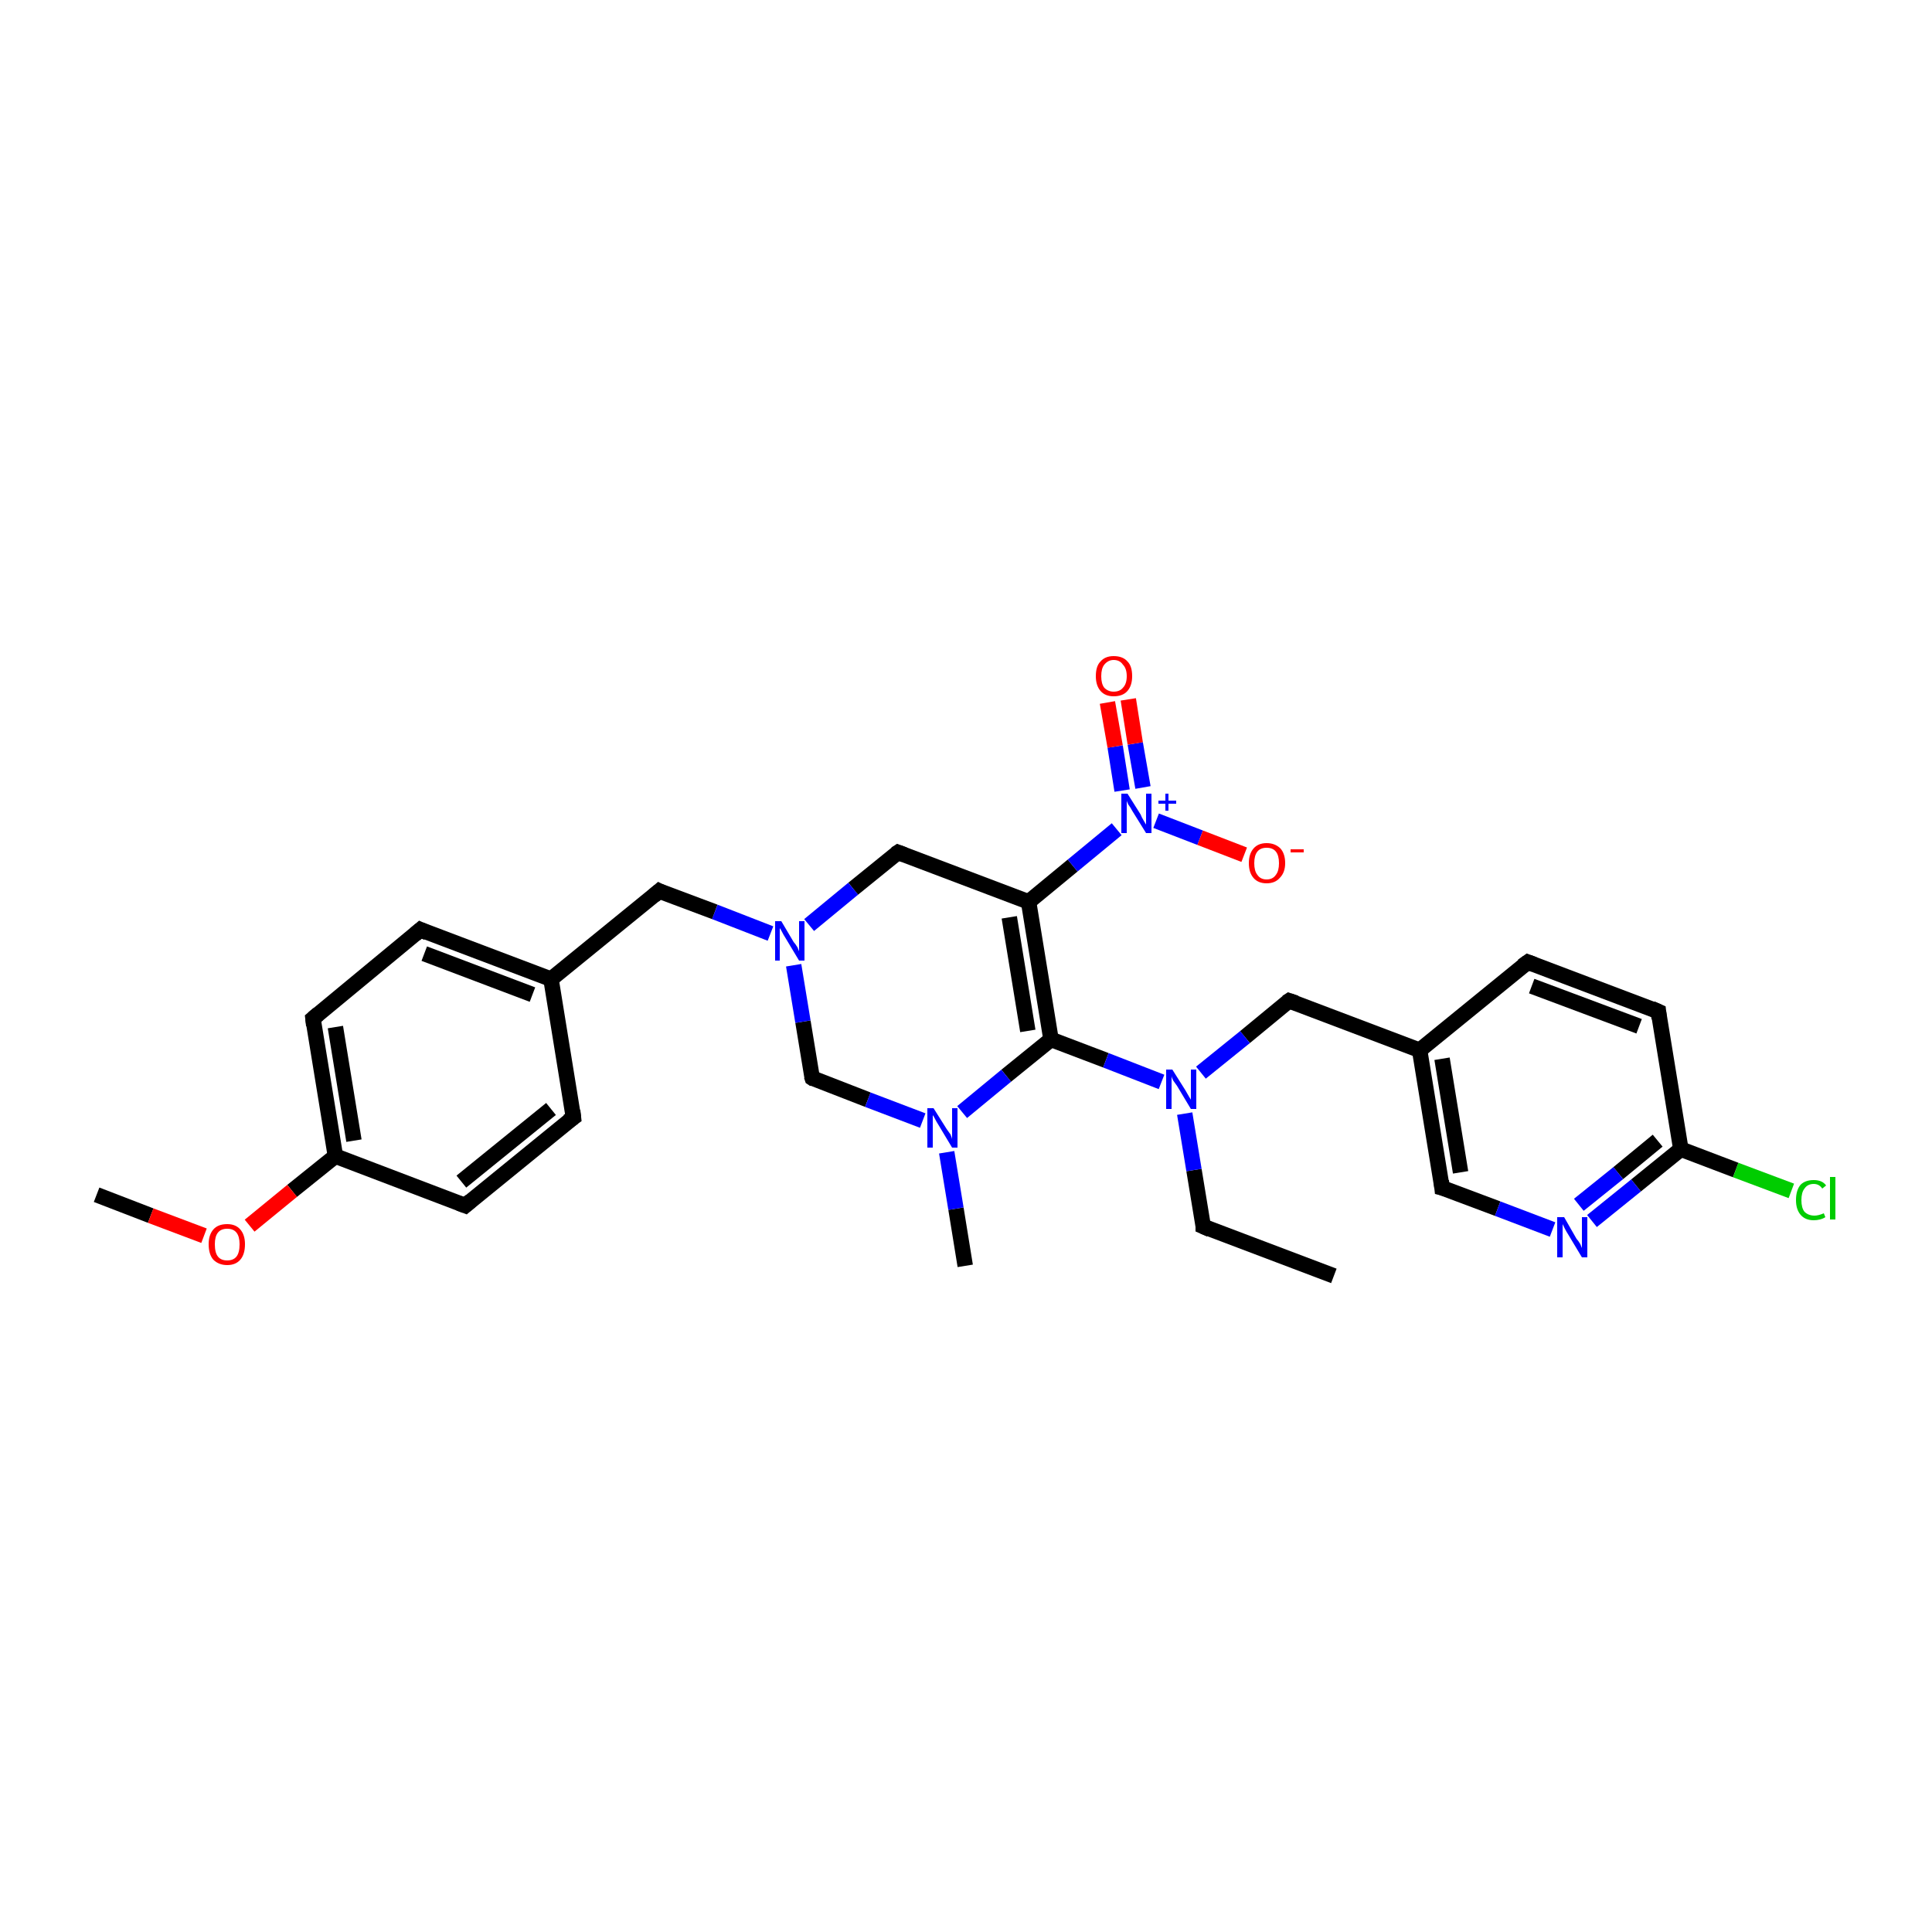<?xml version='1.0' encoding='iso-8859-1'?>
<svg version='1.1' baseProfile='full'
              xmlns='http://www.w3.org/2000/svg'
                      xmlns:rdkit='http://www.rdkit.org/xml'
                      xmlns:xlink='http://www.w3.org/1999/xlink'
                  xml:space='preserve'
width='250px' height='250px' viewBox='0 0 250 250'>
<!-- END OF HEADER -->
<rect style='opacity:1.0;fill:#FFFFFF;stroke:none' width='250.0' height='250.0' x='0.0' y='0.0'> </rect>
<path class='bond-0 atom-0 atom-3' d='M 172.6,165.1 L 155.7,158.7' style='fill:none;fill-rule:evenodd;stroke:#000000;stroke-width:2.0px;stroke-linecap:butt;stroke-linejoin:miter;stroke-opacity:1' />
<path class='bond-1 atom-1 atom-23' d='M 124.9,163.8 L 123.7,156.4' style='fill:none;fill-rule:evenodd;stroke:#000000;stroke-width:2.0px;stroke-linecap:butt;stroke-linejoin:miter;stroke-opacity:1' />
<path class='bond-1 atom-1 atom-23' d='M 123.7,156.4 L 122.5,149.1' style='fill:none;fill-rule:evenodd;stroke:#0000FF;stroke-width:2.0px;stroke-linecap:butt;stroke-linejoin:miter;stroke-opacity:1' />
<path class='bond-2 atom-2 atom-29' d='M 12.5,154.6 L 19.5,157.3' style='fill:none;fill-rule:evenodd;stroke:#000000;stroke-width:2.0px;stroke-linecap:butt;stroke-linejoin:miter;stroke-opacity:1' />
<path class='bond-2 atom-2 atom-29' d='M 19.5,157.3 L 26.4,159.9' style='fill:none;fill-rule:evenodd;stroke:#FF0000;stroke-width:2.0px;stroke-linecap:butt;stroke-linejoin:miter;stroke-opacity:1' />
<path class='bond-3 atom-3 atom-25' d='M 155.7,158.7 L 154.5,151.4' style='fill:none;fill-rule:evenodd;stroke:#000000;stroke-width:2.0px;stroke-linecap:butt;stroke-linejoin:miter;stroke-opacity:1' />
<path class='bond-3 atom-3 atom-25' d='M 154.5,151.4 L 153.3,144.1' style='fill:none;fill-rule:evenodd;stroke:#0000FF;stroke-width:2.0px;stroke-linecap:butt;stroke-linejoin:miter;stroke-opacity:1' />
<path class='bond-4 atom-4 atom-7' d='M 74.2,144.6 L 60.2,156.0' style='fill:none;fill-rule:evenodd;stroke:#000000;stroke-width:2.0px;stroke-linecap:butt;stroke-linejoin:miter;stroke-opacity:1' />
<path class='bond-4 atom-4 atom-7' d='M 71.3,143.5 L 59.7,152.9' style='fill:none;fill-rule:evenodd;stroke:#000000;stroke-width:2.0px;stroke-linecap:butt;stroke-linejoin:miter;stroke-opacity:1' />
<path class='bond-5 atom-4 atom-15' d='M 74.2,144.6 L 71.3,126.7' style='fill:none;fill-rule:evenodd;stroke:#000000;stroke-width:2.0px;stroke-linecap:butt;stroke-linejoin:miter;stroke-opacity:1' />
<path class='bond-6 atom-5 atom-8' d='M 54.4,120.3 L 40.5,131.8' style='fill:none;fill-rule:evenodd;stroke:#000000;stroke-width:2.0px;stroke-linecap:butt;stroke-linejoin:miter;stroke-opacity:1' />
<path class='bond-7 atom-5 atom-15' d='M 54.4,120.3 L 71.3,126.7' style='fill:none;fill-rule:evenodd;stroke:#000000;stroke-width:2.0px;stroke-linecap:butt;stroke-linejoin:miter;stroke-opacity:1' />
<path class='bond-7 atom-5 atom-15' d='M 54.9,123.4 L 68.9,128.7' style='fill:none;fill-rule:evenodd;stroke:#000000;stroke-width:2.0px;stroke-linecap:butt;stroke-linejoin:miter;stroke-opacity:1' />
<path class='bond-8 atom-6 atom-9' d='M 197.7,124.5 L 214.6,130.9' style='fill:none;fill-rule:evenodd;stroke:#000000;stroke-width:2.0px;stroke-linecap:butt;stroke-linejoin:miter;stroke-opacity:1' />
<path class='bond-8 atom-6 atom-9' d='M 198.2,127.6 L 212.1,132.8' style='fill:none;fill-rule:evenodd;stroke:#000000;stroke-width:2.0px;stroke-linecap:butt;stroke-linejoin:miter;stroke-opacity:1' />
<path class='bond-9 atom-6 atom-16' d='M 197.7,124.5 L 183.7,135.9' style='fill:none;fill-rule:evenodd;stroke:#000000;stroke-width:2.0px;stroke-linecap:butt;stroke-linejoin:miter;stroke-opacity:1' />
<path class='bond-10 atom-7 atom-17' d='M 60.2,156.0 L 43.4,149.6' style='fill:none;fill-rule:evenodd;stroke:#000000;stroke-width:2.0px;stroke-linecap:butt;stroke-linejoin:miter;stroke-opacity:1' />
<path class='bond-11 atom-8 atom-17' d='M 40.5,131.8 L 43.4,149.6' style='fill:none;fill-rule:evenodd;stroke:#000000;stroke-width:2.0px;stroke-linecap:butt;stroke-linejoin:miter;stroke-opacity:1' />
<path class='bond-11 atom-8 atom-17' d='M 43.4,132.9 L 45.8,147.6' style='fill:none;fill-rule:evenodd;stroke:#000000;stroke-width:2.0px;stroke-linecap:butt;stroke-linejoin:miter;stroke-opacity:1' />
<path class='bond-12 atom-9 atom-19' d='M 214.6,130.9 L 217.5,148.7' style='fill:none;fill-rule:evenodd;stroke:#000000;stroke-width:2.0px;stroke-linecap:butt;stroke-linejoin:miter;stroke-opacity:1' />
<path class='bond-13 atom-10 atom-16' d='M 186.6,153.7 L 183.7,135.9' style='fill:none;fill-rule:evenodd;stroke:#000000;stroke-width:2.0px;stroke-linecap:butt;stroke-linejoin:miter;stroke-opacity:1' />
<path class='bond-13 atom-10 atom-16' d='M 189.0,151.7 L 186.6,137.0' style='fill:none;fill-rule:evenodd;stroke:#000000;stroke-width:2.0px;stroke-linecap:butt;stroke-linejoin:miter;stroke-opacity:1' />
<path class='bond-14 atom-10 atom-22' d='M 186.6,153.7 L 193.8,156.4' style='fill:none;fill-rule:evenodd;stroke:#000000;stroke-width:2.0px;stroke-linecap:butt;stroke-linejoin:miter;stroke-opacity:1' />
<path class='bond-14 atom-10 atom-22' d='M 193.8,156.4 L 200.9,159.1' style='fill:none;fill-rule:evenodd;stroke:#0000FF;stroke-width:2.0px;stroke-linecap:butt;stroke-linejoin:miter;stroke-opacity:1' />
<path class='bond-15 atom-11 atom-15' d='M 85.3,115.3 L 71.3,126.7' style='fill:none;fill-rule:evenodd;stroke:#000000;stroke-width:2.0px;stroke-linecap:butt;stroke-linejoin:miter;stroke-opacity:1' />
<path class='bond-16 atom-11 atom-24' d='M 85.3,115.3 L 92.5,118.0' style='fill:none;fill-rule:evenodd;stroke:#000000;stroke-width:2.0px;stroke-linecap:butt;stroke-linejoin:miter;stroke-opacity:1' />
<path class='bond-16 atom-11 atom-24' d='M 92.5,118.0 L 99.7,120.8' style='fill:none;fill-rule:evenodd;stroke:#0000FF;stroke-width:2.0px;stroke-linecap:butt;stroke-linejoin:miter;stroke-opacity:1' />
<path class='bond-17 atom-12 atom-16' d='M 166.8,129.5 L 183.7,135.9' style='fill:none;fill-rule:evenodd;stroke:#000000;stroke-width:2.0px;stroke-linecap:butt;stroke-linejoin:miter;stroke-opacity:1' />
<path class='bond-18 atom-12 atom-25' d='M 166.8,129.5 L 161.1,134.2' style='fill:none;fill-rule:evenodd;stroke:#000000;stroke-width:2.0px;stroke-linecap:butt;stroke-linejoin:miter;stroke-opacity:1' />
<path class='bond-18 atom-12 atom-25' d='M 161.1,134.2 L 155.4,138.8' style='fill:none;fill-rule:evenodd;stroke:#0000FF;stroke-width:2.0px;stroke-linecap:butt;stroke-linejoin:miter;stroke-opacity:1' />
<path class='bond-19 atom-13 atom-18' d='M 116.2,110.3 L 133.1,116.7' style='fill:none;fill-rule:evenodd;stroke:#000000;stroke-width:2.0px;stroke-linecap:butt;stroke-linejoin:miter;stroke-opacity:1' />
<path class='bond-20 atom-13 atom-24' d='M 116.2,110.3 L 110.4,115.0' style='fill:none;fill-rule:evenodd;stroke:#000000;stroke-width:2.0px;stroke-linecap:butt;stroke-linejoin:miter;stroke-opacity:1' />
<path class='bond-20 atom-13 atom-24' d='M 110.4,115.0 L 104.7,119.7' style='fill:none;fill-rule:evenodd;stroke:#0000FF;stroke-width:2.0px;stroke-linecap:butt;stroke-linejoin:miter;stroke-opacity:1' />
<path class='bond-21 atom-14 atom-23' d='M 105.1,139.5 L 112.3,142.3' style='fill:none;fill-rule:evenodd;stroke:#000000;stroke-width:2.0px;stroke-linecap:butt;stroke-linejoin:miter;stroke-opacity:1' />
<path class='bond-21 atom-14 atom-23' d='M 112.3,142.3 L 119.4,145.0' style='fill:none;fill-rule:evenodd;stroke:#0000FF;stroke-width:2.0px;stroke-linecap:butt;stroke-linejoin:miter;stroke-opacity:1' />
<path class='bond-22 atom-14 atom-24' d='M 105.1,139.5 L 103.9,132.2' style='fill:none;fill-rule:evenodd;stroke:#000000;stroke-width:2.0px;stroke-linecap:butt;stroke-linejoin:miter;stroke-opacity:1' />
<path class='bond-22 atom-14 atom-24' d='M 103.9,132.2 L 102.7,124.9' style='fill:none;fill-rule:evenodd;stroke:#0000FF;stroke-width:2.0px;stroke-linecap:butt;stroke-linejoin:miter;stroke-opacity:1' />
<path class='bond-23 atom-17 atom-29' d='M 43.4,149.6 L 37.8,154.1' style='fill:none;fill-rule:evenodd;stroke:#000000;stroke-width:2.0px;stroke-linecap:butt;stroke-linejoin:miter;stroke-opacity:1' />
<path class='bond-23 atom-17 atom-29' d='M 37.8,154.1 L 32.3,158.6' style='fill:none;fill-rule:evenodd;stroke:#FF0000;stroke-width:2.0px;stroke-linecap:butt;stroke-linejoin:miter;stroke-opacity:1' />
<path class='bond-24 atom-18 atom-20' d='M 133.1,116.7 L 136.0,134.5' style='fill:none;fill-rule:evenodd;stroke:#000000;stroke-width:2.0px;stroke-linecap:butt;stroke-linejoin:miter;stroke-opacity:1' />
<path class='bond-24 atom-18 atom-20' d='M 130.6,118.7 L 133.0,133.4' style='fill:none;fill-rule:evenodd;stroke:#000000;stroke-width:2.0px;stroke-linecap:butt;stroke-linejoin:miter;stroke-opacity:1' />
<path class='bond-25 atom-18 atom-26' d='M 133.1,116.7 L 138.8,112.0' style='fill:none;fill-rule:evenodd;stroke:#000000;stroke-width:2.0px;stroke-linecap:butt;stroke-linejoin:miter;stroke-opacity:1' />
<path class='bond-25 atom-18 atom-26' d='M 138.8,112.0 L 144.5,107.3' style='fill:none;fill-rule:evenodd;stroke:#0000FF;stroke-width:2.0px;stroke-linecap:butt;stroke-linejoin:miter;stroke-opacity:1' />
<path class='bond-26 atom-19 atom-21' d='M 217.5,148.7 L 224.6,151.4' style='fill:none;fill-rule:evenodd;stroke:#000000;stroke-width:2.0px;stroke-linecap:butt;stroke-linejoin:miter;stroke-opacity:1' />
<path class='bond-26 atom-19 atom-21' d='M 224.6,151.4 L 231.8,154.1' style='fill:none;fill-rule:evenodd;stroke:#00CC00;stroke-width:2.0px;stroke-linecap:butt;stroke-linejoin:miter;stroke-opacity:1' />
<path class='bond-27 atom-19 atom-22' d='M 217.5,148.7 L 211.7,153.4' style='fill:none;fill-rule:evenodd;stroke:#000000;stroke-width:2.0px;stroke-linecap:butt;stroke-linejoin:miter;stroke-opacity:1' />
<path class='bond-27 atom-19 atom-22' d='M 211.7,153.4 L 206.0,158.0' style='fill:none;fill-rule:evenodd;stroke:#0000FF;stroke-width:2.0px;stroke-linecap:butt;stroke-linejoin:miter;stroke-opacity:1' />
<path class='bond-27 atom-19 atom-22' d='M 214.5,147.6 L 209.4,151.8' style='fill:none;fill-rule:evenodd;stroke:#000000;stroke-width:2.0px;stroke-linecap:butt;stroke-linejoin:miter;stroke-opacity:1' />
<path class='bond-27 atom-19 atom-22' d='M 209.4,151.8 L 204.3,155.9' style='fill:none;fill-rule:evenodd;stroke:#0000FF;stroke-width:2.0px;stroke-linecap:butt;stroke-linejoin:miter;stroke-opacity:1' />
<path class='bond-28 atom-20 atom-23' d='M 136.0,134.5 L 130.2,139.2' style='fill:none;fill-rule:evenodd;stroke:#000000;stroke-width:2.0px;stroke-linecap:butt;stroke-linejoin:miter;stroke-opacity:1' />
<path class='bond-28 atom-20 atom-23' d='M 130.2,139.2 L 124.5,143.9' style='fill:none;fill-rule:evenodd;stroke:#0000FF;stroke-width:2.0px;stroke-linecap:butt;stroke-linejoin:miter;stroke-opacity:1' />
<path class='bond-29 atom-20 atom-25' d='M 136.0,134.5 L 143.1,137.2' style='fill:none;fill-rule:evenodd;stroke:#000000;stroke-width:2.0px;stroke-linecap:butt;stroke-linejoin:miter;stroke-opacity:1' />
<path class='bond-29 atom-20 atom-25' d='M 143.1,137.2 L 150.3,140.0' style='fill:none;fill-rule:evenodd;stroke:#0000FF;stroke-width:2.0px;stroke-linecap:butt;stroke-linejoin:miter;stroke-opacity:1' />
<path class='bond-30 atom-26 atom-27' d='M 149.6,106.2 L 155.3,108.4' style='fill:none;fill-rule:evenodd;stroke:#0000FF;stroke-width:2.0px;stroke-linecap:butt;stroke-linejoin:miter;stroke-opacity:1' />
<path class='bond-30 atom-26 atom-27' d='M 155.3,108.4 L 161.0,110.6' style='fill:none;fill-rule:evenodd;stroke:#FF0000;stroke-width:2.0px;stroke-linecap:butt;stroke-linejoin:miter;stroke-opacity:1' />
<path class='bond-31 atom-26 atom-28' d='M 147.9,101.9 L 146.9,96.2' style='fill:none;fill-rule:evenodd;stroke:#0000FF;stroke-width:2.0px;stroke-linecap:butt;stroke-linejoin:miter;stroke-opacity:1' />
<path class='bond-31 atom-26 atom-28' d='M 146.9,96.2 L 146.0,90.5' style='fill:none;fill-rule:evenodd;stroke:#FF0000;stroke-width:2.0px;stroke-linecap:butt;stroke-linejoin:miter;stroke-opacity:1' />
<path class='bond-31 atom-26 atom-28' d='M 145.2,102.3 L 144.3,96.6' style='fill:none;fill-rule:evenodd;stroke:#0000FF;stroke-width:2.0px;stroke-linecap:butt;stroke-linejoin:miter;stroke-opacity:1' />
<path class='bond-31 atom-26 atom-28' d='M 144.3,96.6 L 143.3,90.9' style='fill:none;fill-rule:evenodd;stroke:#FF0000;stroke-width:2.0px;stroke-linecap:butt;stroke-linejoin:miter;stroke-opacity:1' />
<path d='M 156.6,159.1 L 155.7,158.7 L 155.7,158.4' style='fill:none;stroke:#000000;stroke-width:2.0px;stroke-linecap:butt;stroke-linejoin:miter;stroke-opacity:1;' />
<path d='M 73.5,145.1 L 74.2,144.6 L 74.1,143.7' style='fill:none;stroke:#000000;stroke-width:2.0px;stroke-linecap:butt;stroke-linejoin:miter;stroke-opacity:1;' />
<path d='M 53.7,120.9 L 54.4,120.3 L 55.3,120.7' style='fill:none;stroke:#000000;stroke-width:2.0px;stroke-linecap:butt;stroke-linejoin:miter;stroke-opacity:1;' />
<path d='M 198.5,124.8 L 197.7,124.5 L 197.0,125.0' style='fill:none;stroke:#000000;stroke-width:2.0px;stroke-linecap:butt;stroke-linejoin:miter;stroke-opacity:1;' />
<path d='M 60.9,155.4 L 60.2,156.0 L 59.4,155.7' style='fill:none;stroke:#000000;stroke-width:2.0px;stroke-linecap:butt;stroke-linejoin:miter;stroke-opacity:1;' />
<path d='M 41.2,131.2 L 40.5,131.8 L 40.6,132.7' style='fill:none;stroke:#000000;stroke-width:2.0px;stroke-linecap:butt;stroke-linejoin:miter;stroke-opacity:1;' />
<path d='M 213.7,130.5 L 214.6,130.9 L 214.7,131.8' style='fill:none;stroke:#000000;stroke-width:2.0px;stroke-linecap:butt;stroke-linejoin:miter;stroke-opacity:1;' />
<path d='M 186.5,152.8 L 186.6,153.7 L 187.0,153.8' style='fill:none;stroke:#000000;stroke-width:2.0px;stroke-linecap:butt;stroke-linejoin:miter;stroke-opacity:1;' />
<path d='M 84.6,115.9 L 85.3,115.3 L 85.7,115.5' style='fill:none;stroke:#000000;stroke-width:2.0px;stroke-linecap:butt;stroke-linejoin:miter;stroke-opacity:1;' />
<path d='M 167.7,129.8 L 166.8,129.5 L 166.5,129.7' style='fill:none;stroke:#000000;stroke-width:2.0px;stroke-linecap:butt;stroke-linejoin:miter;stroke-opacity:1;' />
<path d='M 117.0,110.6 L 116.2,110.3 L 115.9,110.5' style='fill:none;stroke:#000000;stroke-width:2.0px;stroke-linecap:butt;stroke-linejoin:miter;stroke-opacity:1;' />
<path d='M 105.4,139.7 L 105.1,139.5 L 105.0,139.2' style='fill:none;stroke:#000000;stroke-width:2.0px;stroke-linecap:butt;stroke-linejoin:miter;stroke-opacity:1;' />
<path class='atom-21' d='M 232.4 155.3
Q 232.4 154.0, 233.0 153.3
Q 233.6 152.7, 234.7 152.7
Q 235.8 152.7, 236.3 153.4
L 235.8 153.8
Q 235.4 153.2, 234.7 153.2
Q 233.9 153.2, 233.5 153.8
Q 233.1 154.3, 233.1 155.3
Q 233.1 156.3, 233.5 156.8
Q 234.0 157.3, 234.8 157.3
Q 235.3 157.3, 236.0 157.0
L 236.2 157.5
Q 235.9 157.7, 235.5 157.8
Q 235.1 157.9, 234.7 157.9
Q 233.6 157.9, 233.0 157.2
Q 232.4 156.5, 232.4 155.3
' fill='#00CC00'/>
<path class='atom-21' d='M 236.8 152.3
L 237.5 152.3
L 237.5 157.8
L 236.8 157.8
L 236.8 152.3
' fill='#00CC00'/>
<path class='atom-22' d='M 202.4 157.5
L 204.0 160.3
Q 204.2 160.5, 204.5 161.0
Q 204.7 161.5, 204.7 161.5
L 204.7 157.5
L 205.4 157.5
L 205.4 162.7
L 204.7 162.7
L 202.9 159.7
Q 202.7 159.4, 202.5 159.0
Q 202.3 158.6, 202.2 158.4
L 202.2 162.7
L 201.5 162.7
L 201.5 157.5
L 202.4 157.5
' fill='#0000FF'/>
<path class='atom-23' d='M 120.8 143.4
L 122.5 146.1
Q 122.7 146.4, 123.0 146.8
Q 123.2 147.3, 123.2 147.4
L 123.2 143.4
L 123.9 143.4
L 123.9 148.5
L 123.2 148.5
L 121.4 145.5
Q 121.2 145.2, 121.0 144.8
Q 120.8 144.4, 120.7 144.3
L 120.7 148.5
L 120.0 148.5
L 120.0 143.4
L 120.8 143.4
' fill='#0000FF'/>
<path class='atom-24' d='M 101.1 119.2
L 102.7 121.9
Q 102.9 122.1, 103.2 122.6
Q 103.4 123.1, 103.4 123.1
L 103.4 119.2
L 104.1 119.2
L 104.1 124.3
L 103.4 124.3
L 101.6 121.3
Q 101.4 121.0, 101.2 120.6
Q 101.0 120.2, 100.9 120.1
L 100.9 124.3
L 100.3 124.3
L 100.3 119.2
L 101.1 119.2
' fill='#0000FF'/>
<path class='atom-25' d='M 151.7 138.4
L 153.4 141.1
Q 153.5 141.3, 153.8 141.8
Q 154.1 142.3, 154.1 142.3
L 154.1 138.4
L 154.8 138.4
L 154.8 143.5
L 154.1 143.5
L 152.3 140.5
Q 152.1 140.2, 151.8 139.8
Q 151.6 139.4, 151.6 139.2
L 151.6 143.5
L 150.9 143.5
L 150.9 138.4
L 151.7 138.4
' fill='#0000FF'/>
<path class='atom-26' d='M 145.9 102.7
L 147.6 105.4
Q 147.7 105.7, 148.0 106.2
Q 148.3 106.7, 148.3 106.7
L 148.3 102.7
L 149.0 102.7
L 149.0 107.8
L 148.3 107.8
L 146.5 104.9
Q 146.3 104.5, 146.0 104.1
Q 145.8 103.7, 145.8 103.6
L 145.8 107.8
L 145.1 107.8
L 145.1 102.7
L 145.9 102.7
' fill='#0000FF'/>
<path class='atom-26' d='M 149.9 103.6
L 150.8 103.6
L 150.8 102.7
L 151.2 102.7
L 151.2 103.6
L 152.2 103.6
L 152.2 104.0
L 151.2 104.0
L 151.2 104.9
L 150.8 104.9
L 150.8 104.0
L 149.9 104.0
L 149.9 103.6
' fill='#0000FF'/>
<path class='atom-27' d='M 161.6 111.7
Q 161.6 110.5, 162.2 109.8
Q 162.8 109.1, 163.9 109.1
Q 165.0 109.1, 165.7 109.8
Q 166.3 110.5, 166.3 111.7
Q 166.3 112.9, 165.6 113.6
Q 165.0 114.3, 163.9 114.3
Q 162.8 114.3, 162.2 113.6
Q 161.6 112.9, 161.6 111.7
M 163.9 113.8
Q 164.7 113.8, 165.1 113.2
Q 165.5 112.7, 165.5 111.7
Q 165.5 110.7, 165.1 110.2
Q 164.7 109.7, 163.9 109.7
Q 163.1 109.7, 162.7 110.2
Q 162.3 110.7, 162.3 111.7
Q 162.3 112.7, 162.7 113.2
Q 163.1 113.8, 163.9 113.8
' fill='#FF0000'/>
<path class='atom-27' d='M 167.0 109.9
L 168.7 109.9
L 168.7 110.3
L 167.0 110.3
L 167.0 109.9
' fill='#FF0000'/>
<path class='atom-28' d='M 141.8 87.5
Q 141.8 86.2, 142.4 85.6
Q 143.0 84.9, 144.1 84.9
Q 145.3 84.9, 145.9 85.6
Q 146.5 86.2, 146.5 87.5
Q 146.5 88.7, 145.9 89.4
Q 145.3 90.1, 144.1 90.1
Q 143.0 90.1, 142.4 89.4
Q 141.8 88.7, 141.8 87.5
M 144.1 89.5
Q 144.9 89.5, 145.3 89.0
Q 145.8 88.5, 145.8 87.5
Q 145.8 86.5, 145.3 86.0
Q 144.9 85.4, 144.1 85.4
Q 143.4 85.4, 142.9 86.0
Q 142.5 86.5, 142.5 87.5
Q 142.5 88.5, 142.9 89.0
Q 143.4 89.5, 144.1 89.5
' fill='#FF0000'/>
<path class='atom-29' d='M 27.0 161.0
Q 27.0 159.8, 27.6 159.1
Q 28.2 158.4, 29.4 158.4
Q 30.5 158.4, 31.1 159.1
Q 31.7 159.8, 31.7 161.0
Q 31.7 162.3, 31.1 163.0
Q 30.5 163.7, 29.4 163.7
Q 28.3 163.7, 27.6 163.0
Q 27.0 162.3, 27.0 161.0
M 29.4 163.1
Q 30.2 163.1, 30.6 162.6
Q 31.0 162.1, 31.0 161.0
Q 31.0 160.0, 30.6 159.5
Q 30.2 159.0, 29.4 159.0
Q 28.6 159.0, 28.2 159.5
Q 27.8 160.0, 27.8 161.0
Q 27.8 162.1, 28.2 162.6
Q 28.6 163.1, 29.4 163.1
' fill='#FF0000'/>
</svg>
